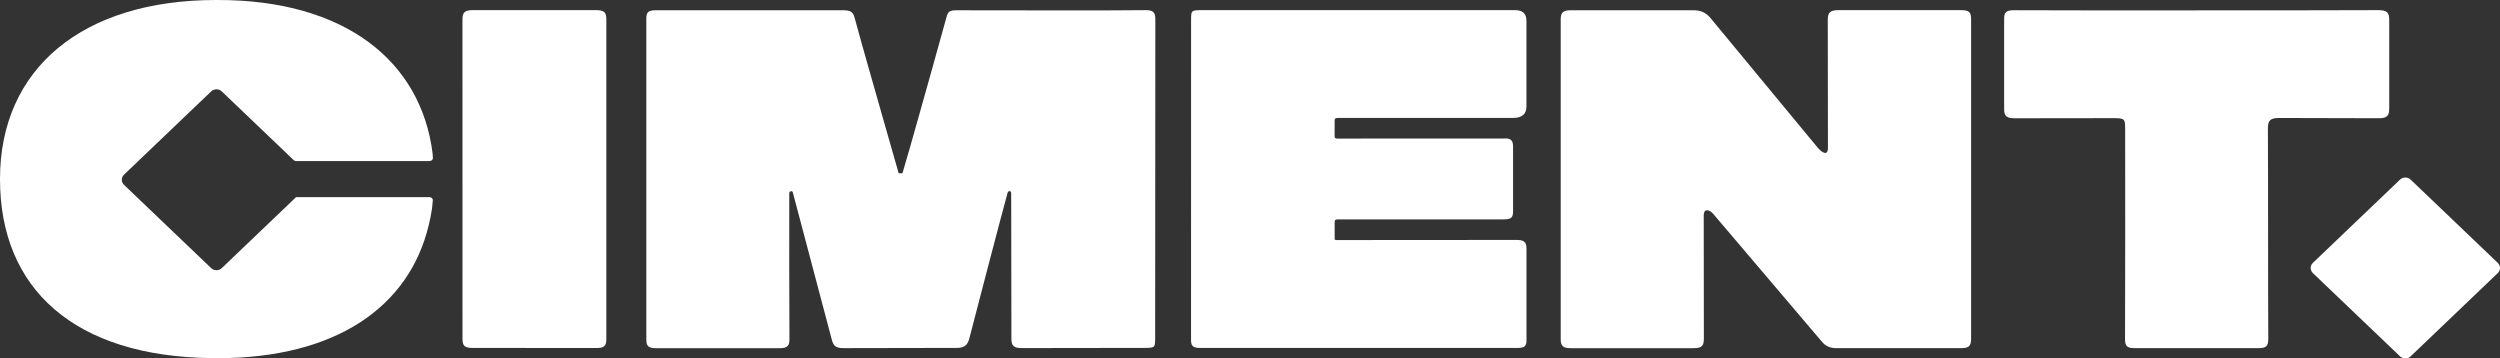 <svg width="558" height="80" viewBox="0 0 558 80" fill="none" xmlns="http://www.w3.org/2000/svg">
<rect x="0" y="0" width="558" height="80" fill="#333333" stroke="none"/>
<path d="M557.509 58.676L538.06 40.096C537.406 39.466 536.344 39.466 535.681 40.096L516.231 58.676C515.577 59.306 515.577 60.317 516.231 60.947L535.681 79.527C536.335 80.158 537.406 80.158 538.06 79.527L557.509 60.947C558.163 60.317 558.163 59.306 557.509 58.676Z" fill="white"/>
<path d="M201.454 38.584C202.629 34.644 203.748 30.648 204.866 26.689C207.046 18.966 209.217 11.234 211.349 3.501C211.7 2.222 212.724 2.296 213.795 2.296C213.795 2.296 252.656 2.37 255.566 2.268C257.291 2.213 257.888 2.704 257.869 4.252L257.831 75.326C257.831 77.644 257.822 77.653 255.196 77.653L228.135 77.69C226.306 77.709 225.737 77.208 225.747 75.604L225.699 43.173C225.699 42.469 225.026 42.58 224.913 42.969C223.775 46.965 216.363 75.511 216.363 75.511C215.994 76.921 215.33 77.644 213.624 77.653L188.279 77.7C186.667 77.709 186.032 77.291 185.663 75.827C185.663 75.827 176.971 42.997 176.943 42.895C176.819 42.533 176.165 42.617 176.165 43.173C176.156 53.65 176.137 65.155 176.203 75.632C176.213 77.18 175.805 77.737 173.9 77.718H146.451C144.849 77.718 144.261 77.347 144.261 75.855V4.086C144.261 2.723 144.726 2.287 146.308 2.296H188.478C189.426 2.324 190.345 2.5 190.677 3.715C192.677 11.058 194.8 18.373 196.876 25.697C197.918 29.378 200.326 37.731 200.563 38.602C200.582 38.667 200.61 38.677 200.648 38.677H201.34C201.34 38.677 201.416 38.667 201.425 38.602" fill="white"/>
<path d="M407.997 32.999L407.959 4.574C407.94 2.886 408.358 2.237 410.471 2.265H437.722C439.485 2.265 439.958 2.71 439.949 4.249V75.666C439.949 77.307 439.38 77.715 437.589 77.705H409.94C408.452 77.705 407.514 77.297 406.632 76.25L382.387 47.731C381.676 46.888 380.273 46.322 380.273 48.102L380.301 75.517C380.311 77.131 379.932 77.733 377.922 77.715H350.672C348.776 77.733 348.35 77.177 348.35 75.619V4.379C348.34 2.627 349.013 2.265 350.862 2.284H377.714C379.572 2.265 380.737 2.747 381.827 4.082L405.76 33.018C406.623 34.01 407.997 34.946 407.997 33.009" fill="white"/>
<path d="M265.85 4.526C265.85 2.273 265.85 2.264 268.494 2.264H338.132C339.838 2.264 340.694 3.034 340.701 4.573V23.783C340.701 25.47 339.702 26.317 337.706 26.323H298.664C297.887 26.323 297.887 26.583 297.887 27.056V30.254C297.887 30.579 297.858 30.931 298.456 30.931L335.687 30.913C337.317 30.801 337.725 31.432 337.715 32.748V47.072C337.753 48.676 337.213 48.973 335.545 48.964H298.655C298.152 48.964 297.896 49.056 297.896 49.566V53.247C297.896 53.534 298.086 53.581 298.228 53.581L338.388 53.553C340.075 53.534 340.729 53.942 340.71 55.518V75.952C340.71 77.232 340.284 77.658 338.786 77.658H267.793C266.106 77.658 265.831 77.056 265.84 75.795" fill="white"/>
<path d="M490.365 2.301C503.824 2.301 517.283 2.338 530.752 2.264C532.818 2.255 533.302 2.811 533.273 4.545V24.274C533.283 25.887 532.695 26.407 530.875 26.388L508.791 26.333C506.791 26.314 506.184 26.843 506.193 28.613C506.269 44.273 506.203 59.932 506.279 75.591C506.279 77.297 505.833 77.723 503.947 77.705H476.536C474.773 77.723 474.308 77.25 474.308 75.721C474.365 60.173 474.346 44.634 474.337 29.095C474.337 26.379 474.327 26.37 471.237 26.37L449.75 26.397C447.977 26.416 447.304 25.98 447.323 24.33V4.248C447.304 2.709 447.816 2.274 449.57 2.283C463.162 2.348 476.763 2.32 490.355 2.32" fill="white"/>
<path d="M103.22 4.35C103.22 2.746 103.732 2.255 105.57 2.264H133.01C134.697 2.264 135.332 2.644 135.332 4.221V75.776C135.332 77.213 134.792 77.686 133.152 77.677L105.513 77.658C103.589 77.677 103.22 77.074 103.229 75.554" fill="white"/>
<path d="M95.846 44.001H66.178C66.121 44.001 66.093 44.029 66.045 44.038L49.506 59.837C48.852 60.467 47.79 60.467 47.127 59.837L27.677 41.257C27.023 40.627 27.023 39.616 27.677 38.986L47.127 20.406C47.781 19.776 48.852 19.776 49.506 20.406L65.628 35.806C65.79 35.898 65.96 35.954 66.178 35.954H95.855C96.3 35.954 96.651 35.63 96.623 35.24C96.594 34.823 96.575 34.387 96.566 34.313C93.988 13.582 76.946 0 48.653 0C48.586 0 48.529 0 48.463 0C48.397 0 48.33 0 48.264 0C18.388 0 0 15.325 0 39.968C0 64.612 16.739 79.529 47.079 79.928C47.581 79.928 48.084 79.946 48.586 79.946C74.965 79.946 91.315 68.487 95.675 50.315C95.988 49.082 96.244 47.812 96.433 46.505C96.433 46.477 96.528 45.522 96.604 44.725C96.642 44.335 96.291 43.992 95.836 43.992" fill="white"/>
</svg>

